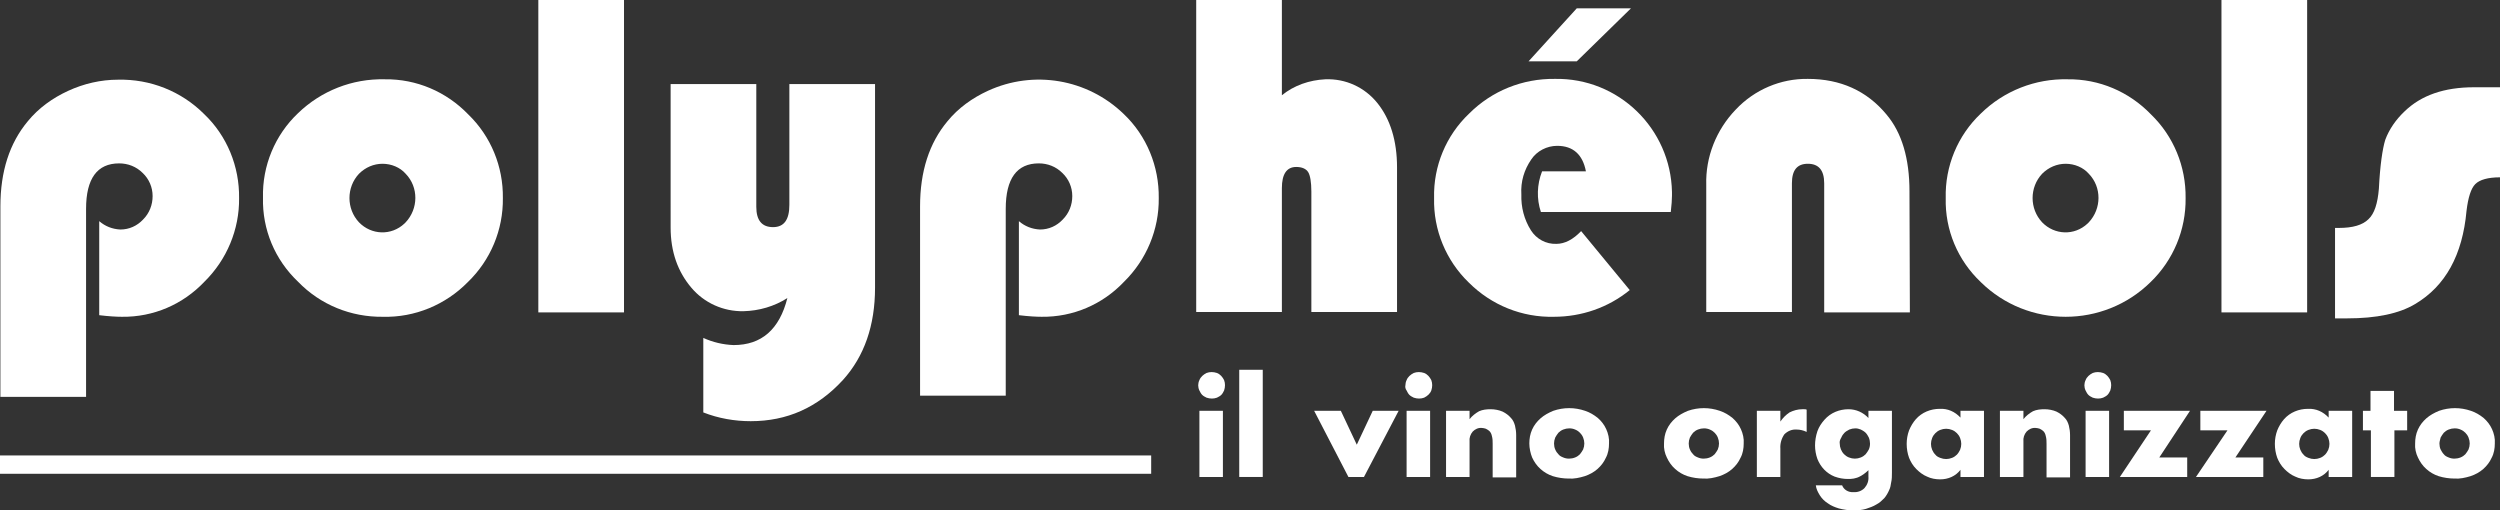 <?xml version="1.0" encoding="UTF-8"?>
<svg id="Livello_2" data-name="Livello 2" xmlns="http://www.w3.org/2000/svg" viewBox="0 0 627.4 128.1">
  <rect x="0" y="0" width="627.4" height="128.1" fill="#333333" stroke="none"/>
  <defs>
    <style>
      .cls-1 {
        fill: #fff;
      }
    </style>
  </defs>
  <g id="Livello_1-2" data-name="Livello 1">
    <g id="Raggruppa_30" data-name="Raggruppa 30">
      <g id="Raggruppa_29" data-name="Raggruppa 29">
        <path id="Tracciato_33" data-name="Tracciato 33" class="cls-1" d="m21.6,99.6H.1v-47.8c0-8.8,2.3-15.9,6.9-21.4,2.7-3.3,6.2-5.8,10.1-7.6,3.9-1.8,8.2-2.8,12.5-2.8,8.1-.2,15.9,2.9,21.6,8.6,5.8,5.5,8.9,13.2,8.8,21.1.1,7.9-3.1,15.5-8.7,21-5.4,5.7-12.8,8.9-20.7,8.8-1.3,0-3.2-.1-5.7-.4v-23.6c1.5,1.3,3.3,2,5.3,2.1,2.2,0,4.2-.9,5.7-2.5,1.6-1.6,2.4-3.7,2.4-5.9s-.9-4.3-2.5-5.8c-1.6-1.6-3.7-2.4-5.9-2.4-5.5,0-8.3,3.8-8.3,11.4v47.2Z"/>
        <path id="Tracciato_34" data-name="Tracciato 34" class="cls-1" d="m96.6,19.9c7.9-.1,15.4,3.1,20.9,8.8,5.7,5.5,8.8,13.1,8.7,21,.1,8-3.1,15.6-8.8,21.1-5.6,5.7-13.3,8.9-21.3,8.7-8,.1-15.7-3-21.3-8.8-5.8-5.5-9-13.1-8.8-21.1-.2-8,3-15.7,8.8-21.2,5.8-5.6,13.6-8.7,21.8-8.5m-.6,21.2c-2.2,0-4.3.9-5.9,2.5-3.2,3.4-3.2,8.8,0,12.2,3.1,3.2,8.1,3.4,11.4.3.1-.1.2-.2.3-.3,3.2-3.4,3.3-8.8,0-12.2-1.4-1.6-3.6-2.5-5.8-2.5"/>
        <rect id="Rettangolo_17" data-name="Rettangolo 17" class="cls-1" x="135.1" width="21.5" height="78.4"/>
        <path id="Tracciato_35" data-name="Tracciato 35" class="cls-1" d="m176.5,103.5v-18.7c2.4,1.1,5,1.7,7.6,1.8,7,0,11.5-3.9,13.5-11.8-3.3,2.1-7.1,3.2-11,3.3-5.1.1-9.9-2.1-13.1-5.9-3.4-4-5.2-9-5.2-15.1V21.1h21.5v30.8c0,3.4,1.4,5.1,4.2,5.1s4.1-1.9,4.1-5.6v-30.3h21.5v51.1c0,9.5-2.7,17.2-8,23.1-6.4,7-14.1,10.4-23.2,10.4-4,0-8.1-.7-11.9-2.2"/>
        <path id="Tracciato_36" data-name="Tracciato 36" class="cls-1" d="m252.4,99.3h-21.5v-47.5c0-8.8,2.3-15.9,6.9-21.4,2.7-3.3,6.2-5.8,10.1-7.6,11.5-5.3,25-3,34.1,5.8,5.8,5.5,8.9,13.2,8.8,21.1.1,7.9-3.1,15.5-8.7,21-5.4,5.7-12.8,8.9-20.7,8.8-1.3,0-3.2-.1-5.7-.4v-23.6c1.5,1.3,3.3,2,5.3,2.1,2.2,0,4.2-.9,5.7-2.5,1.6-1.6,2.4-3.7,2.4-5.9s-.9-4.3-2.5-5.8c-1.6-1.6-3.7-2.4-5.9-2.4-5.5,0-8.3,3.8-8.3,11.4v46.9Z"/>
        <path id="Tracciato_37" data-name="Tracciato 37" class="cls-1" d="m321.7,0v23.9c3.1-2.5,6.9-3.8,10.9-4,5.1-.2,9.9,2,13.1,6s4.9,9.4,4.9,16.1v36.3h-21.5v-30.2c0-2.4-.3-4.1-.8-4.9-.5-.8-1.5-1.3-3-1.3-2.4,0-3.6,1.8-3.6,5.3v31.1h-21.5V0h21.5Z"/>
        <path id="Tracciato_38" data-name="Tracciato 38" class="cls-1" d="m419.3,53.2h-32.6c-1.1-3.3-1-6.9.3-10.2h11c-.8-4.2-3.2-6.4-7.2-6.4-2.6,0-5.1,1.3-6.5,3.4-1.8,2.6-2.7,5.6-2.5,8.8-.1,3.2.7,6.3,2.4,9,1.4,2.2,3.8,3.5,6.4,3.4,2.1,0,4.2-1.1,6.2-3.2l12.2,14.8c-5.4,4.4-12.1,6.7-19,6.7-8,.2-15.7-2.9-21.4-8.6-5.7-5.5-8.9-13.2-8.7-21.2-.2-8,3-15.7,8.8-21.2,5.7-5.7,13.4-8.8,21.5-8.7,16-.3,29.1,12.5,29.4,28.4v.9c0,1-.1,2.3-.3,4.1m-23.6-51.1h13.6l-13.6,13.3h-12.1l12.1-13.3Z"/>
        <path id="Tracciato_39" data-name="Tracciato 39" class="cls-1" d="m479.3,78.4h-21.5v-32.4c0-3.3-1.4-4.9-4.1-4.9s-4,1.6-4,4.9v32.3h-21.5v-31.9c-.2-7,2.5-13.8,7.4-18.9,4.7-5,11.3-7.8,18.1-7.7,8.2,0,14.8,3,19.7,8.9,3.9,4.6,5.8,11.1,5.8,19.3l.1,30.4Z"/>
        <path id="Tracciato_40" data-name="Tracciato 40" class="cls-1" d="m518.9,19.9c7.9-.1,15.4,3.1,20.9,8.8,5.7,5.5,8.8,13.1,8.7,21,.1,8-3.1,15.6-8.8,21.1-11.8,11.6-30.8,11.6-42.6,0-5.8-5.5-9-13.1-8.8-21.1-.2-8,3-15.7,8.8-21.2,5.8-5.7,13.7-8.8,21.8-8.6m-.5,21.2c-2.2,0-4.3.9-5.9,2.5-3.2,3.4-3.2,8.8,0,12.2,3.1,3.2,8.1,3.4,11.4.3.1-.1.2-.2.3-.3,3.2-3.4,3.3-8.8,0-12.2-1.4-1.6-3.6-2.5-5.8-2.5"/>
        <rect id="Rettangolo_18" data-name="Rettangolo 18" class="cls-1" x="557.5" width="21.5" height="78.4"/>
        <path id="Tracciato_41" data-name="Tracciato 41" class="cls-1" d="m627.4,21.9v22.6c-3,0-5.1.6-6.2,1.7-1.1,1.1-1.8,3.4-2.2,6.7-1,11.1-5.3,18.9-12.9,23.4-4,2.4-9.7,3.6-17.1,3.6h-3v-22.7h1c3.4,0,5.9-.7,7.4-2.2,1.5-1.4,2.3-4,2.6-7.6.3-5.9.9-10,1.6-12.3,1-2.7,2.7-5.1,4.8-7.1,4.2-4.1,10-6.1,17.5-6.1h6.5Z"/>
        <path id="Tracciato_42" data-name="Tracciato 42" class="cls-1" d="m300.7,96.7c0-.4.1-.9.3-1.3.3-.8,1-1.4,1.8-1.8.8-.3,1.7-.3,2.6,0,.8.3,1.4,1,1.8,1.8.3.8.3,1.7,0,2.6-.2.4-.4.8-.7,1.1-.3.3-.7.5-1.1.7-.8.3-1.7.3-2.6,0-.4-.2-.8-.4-1.1-.7-.3-.3-.5-.7-.7-1.1-.2-.4-.3-.9-.3-1.3m6.2,23h-5.9v-16.6h5.9v16.6Z"/>
        <rect id="Rettangolo_19" data-name="Rettangolo 19" class="cls-1" x="311" y="92.8" width="5.9" height="26.9"/>
        <path id="Tracciato_43" data-name="Tracciato 43" class="cls-1" d="m336.5,103.1l4,8.5,4-8.5h6.5l-8.7,16.6h-3.9l-8.6-16.6h6.7Z"/>
        <path id="Tracciato_44" data-name="Tracciato 44" class="cls-1" d="m352.7,96.7c0-.4.1-.9.3-1.3.3-.8,1-1.4,1.8-1.8.8-.3,1.7-.3,2.6,0,.8.3,1.4,1,1.8,1.8.3.8.3,1.7,0,2.6-.3.8-1,1.4-1.8,1.8-.8.3-1.7.3-2.6,0-.4-.2-.8-.4-1.1-.7-.3-.3-.5-.7-.7-1.1-.3-.4-.4-.9-.3-1.3m6.2,23h-5.9v-16.6h5.9v16.6Z"/>
        <path id="Tracciato_45" data-name="Tracciato 45" class="cls-1" d="m362.9,103.1h5.9v2.1c.6-.8,1.5-1.5,2.4-2,.9-.4,1.9-.5,2.9-.5s2.1.2,3,.6c.8.4,1.5.9,2.1,1.6.5.5.8,1.2,1,1.9.2.8.3,1.6.3,2.4v10.6h-5.9v-8.4c0-.7,0-1.3-.2-2-.1-.5-.3-.9-.6-1.2-.2-.2-.5-.4-.9-.6-.3-.1-.7-.2-1-.2-.9-.1-1.7.3-2.3.9-.6.7-.9,1.6-.8,2.5v8.9h-5.9v-16.6Z"/>
        <path id="Tracciato_46" data-name="Tracciato 46" class="cls-1" d="m383.8,111.3c0-1.2.2-2.4.7-3.5s1.2-2,2.1-2.8,2-1.4,3.2-1.9c2.6-.9,5.4-.9,8,0,1.2.4,2.2,1,3.2,1.8.9.8,1.6,1.7,2.1,2.8.5,1.1.8,2.4.7,3.6,0,1.2-.2,2.5-.8,3.6-.5,1.1-1.2,2-2.1,2.8s-2,1.4-3.2,1.8c-1.3.4-2.7.7-4,.6-1.3,0-2.7-.2-4-.6-1.2-.4-2.2-1-3.1-1.8s-1.6-1.8-2.1-2.9c-.4-1-.7-2.3-.7-3.5m6.2,0c0,.5.1,1.1.3,1.5.2.5.5.9.8,1.2.3.4.7.6,1.2.8.9.4,2,.4,3,0,.5-.2.9-.5,1.2-.8.3-.4.6-.8.8-1.2.2-.5.3-1,.3-1.5s-.1-1-.3-1.5c-.2-.5-.5-.9-.8-1.2-.3-.3-.7-.6-1.2-.8-.9-.4-2-.4-3,0-.5.2-.9.5-1.2.8-.3.4-.6.8-.8,1.2-.2.5-.3,1-.3,1.5"/>
        <path id="Tracciato_47" data-name="Tracciato 47" class="cls-1" d="m417.6,111.3c0-1.2.2-2.4.7-3.5s1.2-2,2.1-2.8,2-1.4,3.2-1.9c2.6-.9,5.4-.9,8,0,1.2.4,2.2,1,3.2,1.8.9.8,1.6,1.7,2.1,2.8.5,1.1.8,2.4.7,3.6,0,1.2-.2,2.5-.8,3.6-.5,1.1-1.2,2-2.1,2.8s-2,1.4-3.2,1.8c-1.3.4-2.7.7-4,.6-1.3,0-2.7-.2-4-.6-1.2-.4-2.2-1-3.1-1.8s-1.6-1.8-2.1-2.9c-.5-1-.8-2.3-.7-3.5m6.2,0c0,.5.1,1.1.3,1.5.2.5.5.9.8,1.2.3.4.7.6,1.2.8.9.4,2,.4,3,0,.5-.2.9-.5,1.2-.8.3-.4.6-.8.8-1.2.2-.5.3-1,.3-1.5s-.1-1-.3-1.5c-.2-.5-.5-.9-.8-1.2-.3-.3-.7-.6-1.2-.8-.9-.4-2-.4-3,0-.5.2-.9.5-1.2.8-.3.4-.6.8-.8,1.2-.2.5-.3,1-.3,1.5"/>
        <path id="Tracciato_48" data-name="Tracciato 48" class="cls-1" d="m440.9,103.1h5.9v2.7c.6-.9,1.4-1.7,2.3-2.3,1-.5,2.1-.8,3.2-.8h.5c.2,0,.4,0,.6.1v5.6c-.8-.4-1.7-.6-2.5-.6-1.2-.1-2.3.4-3.1,1.2-.7,1-1.1,2.3-1,3.6v7.1h-5.9v-16.6Z"/>
        <path id="Tracciato_49" data-name="Tracciato 49" class="cls-1" d="m474.8,103.1v15.5c0,.8,0,1.7-.2,2.5-.1.7-.2,1.3-.5,1.9-.3.7-.7,1.4-1.2,2-.6.6-1.2,1.2-2,1.6-.8.5-1.7.8-2.6,1.1-1,.3-2.1.4-3.2.4-1.2,0-2.4-.2-3.6-.5-1-.3-2-.7-2.8-1.3-.8-.5-1.5-1.2-2-2s-.9-1.6-1-2.5h6.6c.4,1.1,1.6,1.8,2.8,1.7,1.1.1,2.1-.3,2.8-1,.7-.8,1.1-1.8,1-2.9v-1.6c-.4.4-.8.7-1.2,1-.4.3-.8.5-1.2.7-.4.2-.9.3-1.3.4-.5.1-1,.1-1.5.1-1.1,0-2.2-.2-3.3-.6-2-.8-3.5-2.4-4.3-4.4-.4-1.1-.6-2.3-.6-3.4,0-1.2.2-2.4.6-3.6.4-1.1,1-2,1.8-2.9,1.5-1.7,3.7-2.6,6-2.6,1.9,0,3.7.8,5,2.2v-1.8h5.9Zm-13.1,8.2c0,1,.4,2,1.1,2.7.3.3.7.6,1.2.8.5.2,1,.3,1.5.3s1-.1,1.5-.3c.5-.2.9-.5,1.2-.8.3-.4.6-.8.8-1.2.4-.9.4-2,0-3-.2-.4-.5-.9-.8-1.2-.3-.3-.8-.6-1.2-.8-.5-.2-.9-.3-1.4-.3s-1,.1-1.5.3c-.4.2-.9.5-1.2.8-.3.3-.6.7-.8,1.2-.3.5-.5,1-.4,1.5"/>
        <path id="Tracciato_50" data-name="Tracciato 50" class="cls-1" d="m492,103.1h5.9v16.6h-5.9v-1.8c-1.2,1.6-3.1,2.4-5.1,2.4-1.1,0-2.3-.2-3.3-.7-1-.4-1.9-1.1-2.7-1.9-.8-.8-1.4-1.8-1.8-2.8-.4-1.1-.6-2.3-.6-3.5s.2-2.3.6-3.4c.4-1,1-2,1.7-2.8,1.5-1.7,3.7-2.6,6-2.6,2-.1,3.8.7,5.2,2.2v-1.7Zm-7.4,8.3c0,1,.4,2,1.1,2.7.3.4.7.6,1.2.8.5.2,1,.3,1.5.3s1-.1,1.5-.3c.5-.2.9-.5,1.2-.8.3-.3.6-.8.8-1.2.2-.5.3-1,.3-1.5s-.1-1-.3-1.5c-.2-.5-.5-.9-.8-1.2-.3-.3-.7-.6-1.2-.8-.5-.2-1-.3-1.5-.3s-1,.1-1.5.3c-.5.2-.9.5-1.2.8-.3.3-.6.7-.8,1.2-.2.5-.3,1-.3,1.5"/>
        <path id="Tracciato_51" data-name="Tracciato 51" class="cls-1" d="m501.9,103.1h5.9v2.1c.6-.8,1.5-1.5,2.4-2,.9-.4,1.9-.5,2.9-.5s2.1.2,3,.6c.8.4,1.5.9,2.1,1.6.5.5.8,1.2,1,1.9.2.8.3,1.6.3,2.4v10.6h-5.9v-8.4c0-.7,0-1.3-.2-2-.1-.5-.3-.9-.6-1.2-.2-.2-.5-.4-.9-.6-.3-.1-.7-.2-1-.2-.9-.1-1.7.3-2.3.9-.6.7-.9,1.6-.8,2.5v8.9h-5.9v-16.6h0Z"/>
        <path id="Tracciato_52" data-name="Tracciato 52" class="cls-1" d="m523.1,96.7c0-.4.1-.9.3-1.3.3-.8,1-1.4,1.8-1.8.8-.3,1.7-.3,2.6,0,.8.3,1.4,1,1.8,1.8.3.8.3,1.7,0,2.6-.2.4-.4.8-.7,1.1-.3.3-.7.5-1.1.7-.8.3-1.7.3-2.6,0-.4-.2-.8-.4-1.1-.7-.3-.3-.5-.7-.7-1.1-.2-.4-.3-.9-.3-1.3m6.2,23h-5.9v-16.6h5.9v16.6Z"/>
        <path id="Tracciato_53" data-name="Tracciato 53" class="cls-1" d="m541.9,114.8h7v4.9h-16.9l7.8-11.7h-6.8v-4.9h16.6l-7.7,11.7Z"/>
        <path id="Tracciato_54" data-name="Tracciato 54" class="cls-1" d="m561,114.8h7v4.9h-16.9l7.9-11.7h-6.8v-4.9h16.6l-7.8,11.7Z"/>
        <path id="Tracciato_55" data-name="Tracciato 55" class="cls-1" d="m584.4,103.1h5.9v16.6h-5.9v-1.8c-1.2,1.6-3.1,2.4-5.1,2.4-1.1,0-2.3-.2-3.3-.7-1-.4-1.9-1.1-2.7-1.9s-1.4-1.8-1.8-2.8c-.4-1.1-.6-2.3-.6-3.5s.2-2.3.6-3.4c.4-1,1-2,1.7-2.8,1.5-1.7,3.7-2.6,6-2.6,2-.1,3.8.7,5.2,2.2v-1.7Zm-7.4,8.3c0,1,.4,2,1.1,2.7.3.4.7.6,1.2.8.5.2,1,.3,1.5.3s1-.1,1.5-.3c.5-.2.9-.5,1.2-.8s.6-.8.8-1.2c.2-.5.3-1,.3-1.5s-.1-1-.3-1.5-.5-.9-.8-1.2c-.3-.3-.7-.6-1.2-.8-.5-.2-1-.3-1.5-.3s-1,.1-1.5.3c-.5.2-.9.5-1.2.8s-.6.7-.8,1.2-.3,1-.3,1.5"/>
        <path id="Tracciato_56" data-name="Tracciato 56" class="cls-1" d="m600.9,108v11.7h-5.9v-11.7h-2v-4.9h1.9v-5h5.9v5h3.3v4.9h-3.2Z"/>
        <path id="Tracciato_57" data-name="Tracciato 57" class="cls-1" d="m606.1,111.3c0-1.2.2-2.4.7-3.5s1.2-2,2.1-2.8c.9-.8,2-1.4,3.2-1.9,2.6-.9,5.4-.9,8,0,1.2.4,2.2,1,3.2,1.8.9.8,1.6,1.7,2.1,2.8.5,1.1.8,2.4.7,3.6,0,1.2-.2,2.5-.8,3.6-.5,1.1-1.2,2-2.1,2.8-.9.8-2,1.4-3.2,1.8-1.3.4-2.7.7-4,.6-1.3,0-2.7-.2-4-.6-1.2-.4-2.2-1-3.1-1.8-.9-.8-1.6-1.8-2.1-2.9-.5-1-.8-2.3-.7-3.5m6.1,0c0,.5.1,1.1.3,1.5s.5.9.8,1.2c.3.4.7.6,1.2.8.9.4,2,.4,3,0,.5-.2.9-.5,1.2-.8.3-.4.6-.8.8-1.2.2-.5.3-1,.3-1.5s-.1-1-.3-1.5-.5-.9-.8-1.2c-.3-.3-.7-.6-1.2-.8-.9-.4-2-.4-3,0-.5.2-.9.5-1.2.8-.3.4-.6.8-.8,1.2-.1.5-.3,1-.3,1.5"/>
        <rect id="Rettangolo_20" data-name="Rettangolo 20" class="cls-1" y="114.3" width="288.9" height="4.6"/>
      </g>
    </g>
  </g>
</svg>
